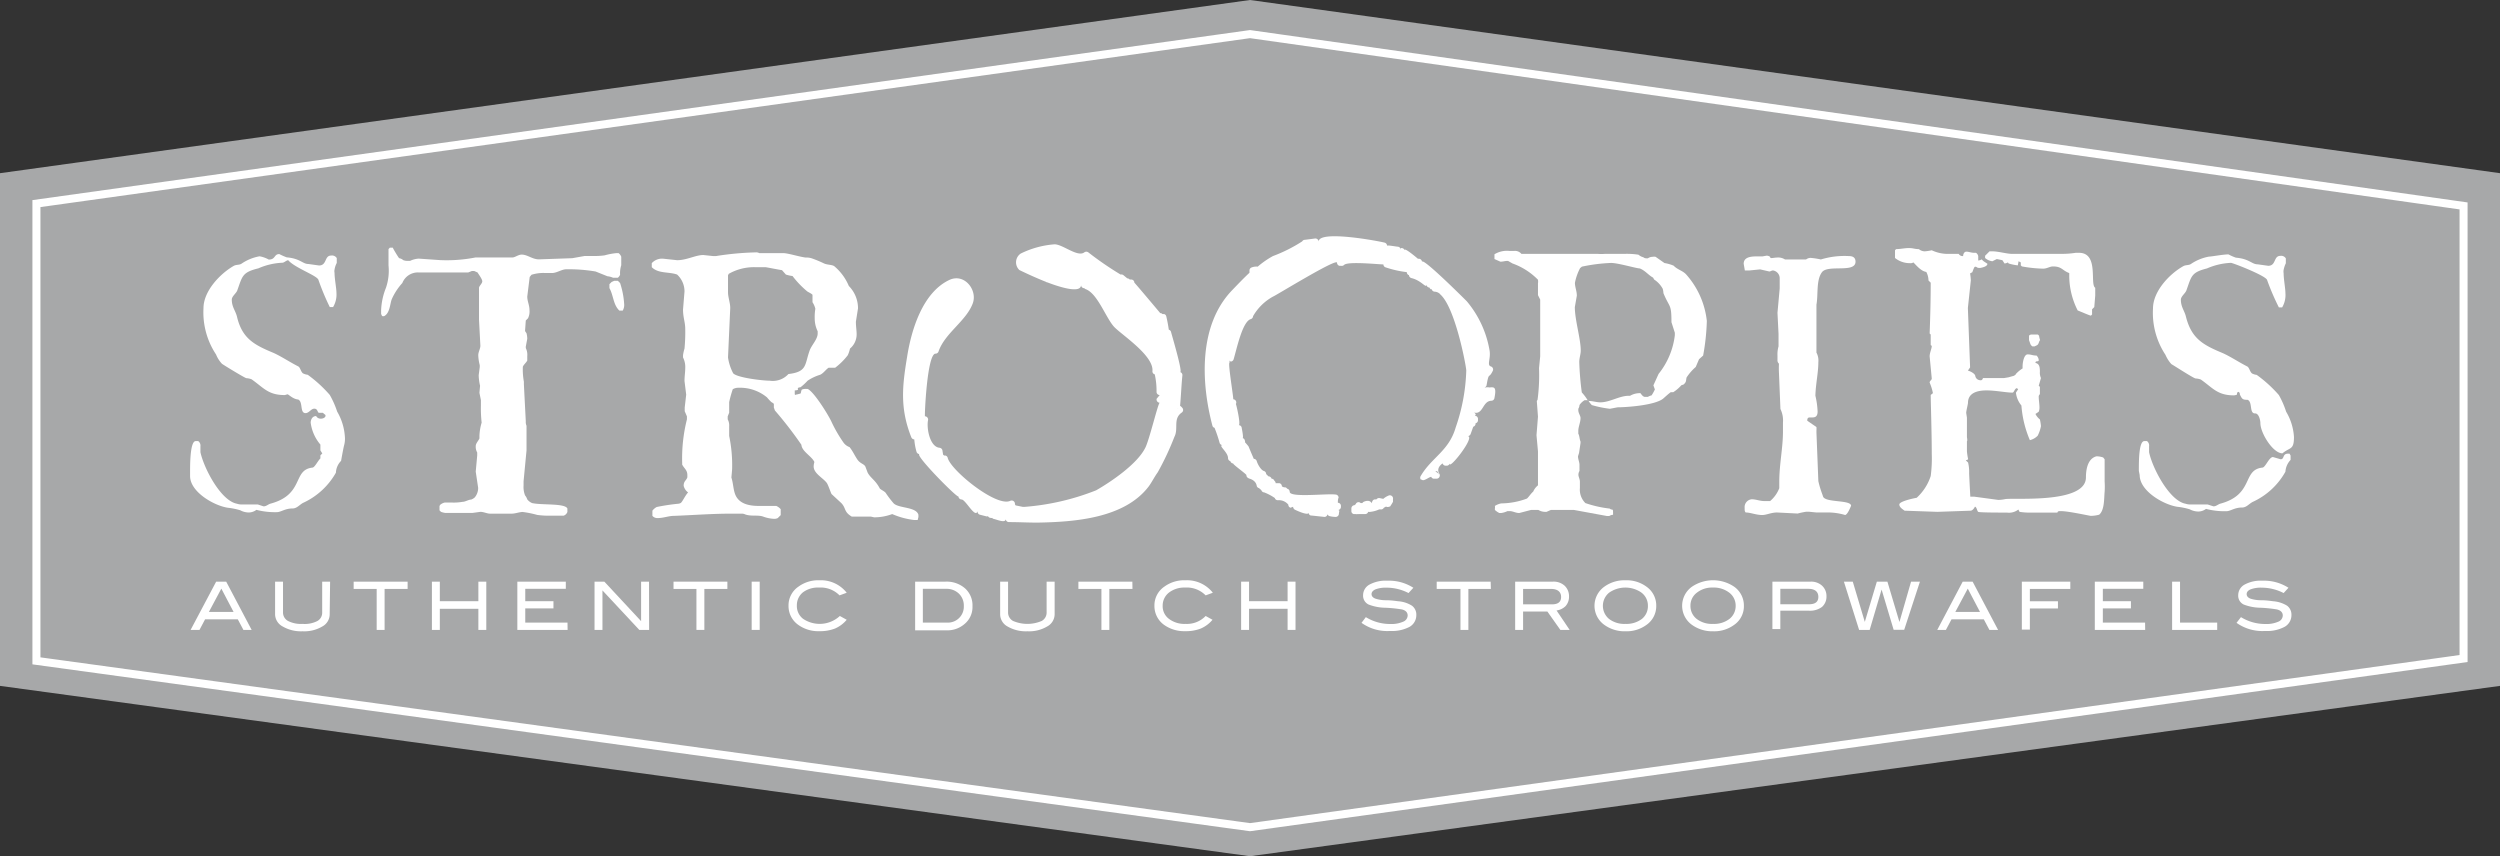 <?xml version="1.0" encoding="UTF-8"?> <svg xmlns="http://www.w3.org/2000/svg" id="Layer_1" data-name="Layer 1" viewBox="0 0 236.74 81.08"><rect x="0" y="0" width="236.74" height="81.08" fill="#333333" stroke="none"/><defs><style>.cls-1{fill:#a7a8a9;}.cls-2{fill:none;stroke:#fff;stroke-width:0.76px;}.cls-3{fill:#e28d25;}.cls-4{fill:#fff;}</style></defs><title>stroopies</title><polygon class="cls-1" points="118.37 81.08 0 64.95 0 16.4 118.37 0 236.74 16.4 236.74 64.95 118.37 81.08"></polygon><polygon class="cls-2" points="118.37 78.33 3.45 62.58 3.45 19.28 118.37 3.23 233.29 19.5 233.29 62.36 118.37 78.33"></polygon><line class="cls-3" x1="51.74" y1="29.59" x2="51.74" y2="29.6"></line><path class="cls-4" d="M59.42,57.56H57.35c-.28,0-.59-.17-.91-.17l-.73.1H53.1a1.86,1.86,0,0,1-.39-.1l-.14-.14v-.42l.07-.11a1,1,0,0,1,.42-.21h.7a4.91,4.91,0,0,0,1-.07c.25,0,.56-.21.8-.21a1,1,0,0,0,.35-.21,1.4,1.4,0,0,0,.32-.9L56,53.58l.14-1.53v-.28a1.11,1.11,0,0,1-.14-.6c0-.27.24-.48.35-.73V50.2a5,5,0,0,1,.21-1.26,12.24,12.24,0,0,1-.07-1.6v-.53l-.14-.69.06-.67a4.94,4.94,0,0,1-.13-1l.1-.77,0-.18a4.27,4.27,0,0,1-.14-.94c0-.31.2-.62.2-.9l-.13-2.48v-3c0-.17.31-.41.31-.62s-.35-.67-.45-.84l-.32-.14h-.21l-.35.14h-4.7a1.58,1.58,0,0,0-1.54,1,5.71,5.71,0,0,0-1,1.53c-.17.42-.17,1.33-.73,1.61h-.14c-.07,0-.1-.14-.14-.21V38.3a6.36,6.36,0,0,1,.46-2.13,5,5,0,0,0,.24-2.12c0-.74,0-1.4,0-1.54l.13-.14h.28c0,.07.53.94.6,1a.79.79,0,0,1,.38.18,1,1,0,0,0,.45.07h.21a2.21,2.21,0,0,1,.81-.21l2,.14a14.06,14.06,0,0,0,3.38-.25h3.5c.24,0,.55-.27.87-.27.56,0,1,.45,1.64.45H62l3.14-.11,1.18-.21h.77a6.77,6.77,0,0,0,1.12-.06,6.2,6.2,0,0,1,1.11-.21h.21a.81.81,0,0,1,.25.34v.81a2.45,2.45,0,0,0-.11.9.74.74,0,0,1-.21.28H69a1.74,1.74,0,0,0-.53-.14l-1.12-.45a15.09,15.09,0,0,0-2.79-.21c-.38,0-.83.31-1.25.35h-.8a3.73,3.73,0,0,0-1.23.17l-.17.21L60.88,37c0,.46.21.8.21,1.29a1.45,1.45,0,0,1-.14.77l-.21.21-.07,1,.14.21a2.32,2.32,0,0,1,.07.52l-.14.74v.14a1.42,1.42,0,0,1,.14.76v.42c-.1.21-.35.39-.42.6a6.56,6.56,0,0,0,.1,1.41v.24l.18,3.51a.89.89,0,0,0,.07.42v2.33l-.28,2.93v.39a2.2,2.2,0,0,0,.14.94,1.17,1.17,0,0,1,.21.38,1.15,1.15,0,0,0,.46.35c.94.21,3.13,0,3.34.52v.32a.58.58,0,0,1-.35.35H63.08a7.43,7.43,0,0,1-1.26-.07,9.78,9.78,0,0,0-1.39-.28C60.08,57.42,59.73,57.56,59.42,57.56Zm9.24-21.73.21-.21.25-.11h.2l.14,0,.21.21a7.91,7.91,0,0,1,.39,2.05,1.06,1.06,0,0,1-.14.56H69.6c-.59-.56-.55-1.43-.94-2.13Z" transform="translate(-10.95 -8.92)"></path><path class="cls-4" d="M93.73,57.91l-.31-.07H91.61c-.77-.45-.52-.8-1-1.29l-.91-.84c-.06-.07-.31-.84-.45-1.05-.35-.48-1.25-.9-1.25-1.57a1.6,1.6,0,0,1,.07-.42c-.25-.55-1.19-1-1.23-1.63a36.46,36.46,0,0,0-2.51-3.25l-.1-.28v-.35A1,1,0,0,0,84,47a4.63,4.63,0,0,1-.42-.45,4,4,0,0,0-2.69-.91,1,1,0,0,0-.55.14A11,11,0,0,0,80,47L80,48l-.14.35v.28a1.2,1.2,0,0,1,.14.66L80,50.2a13.56,13.56,0,0,1,.28,3.1c0,.11-.07.84-.07.84.17.52.17,1.08.35,1.57.34.91,1.29,1.12,2.26,1.12h1.64a1.15,1.15,0,0,1,.42.31v.56l-.28.28a.74.74,0,0,1-.38.07,3.44,3.44,0,0,1-1-.21c-.49-.18-1.15,0-1.71-.21a.72.72,0,0,0-.28-.07h-1c-1.82,0-3.63.14-5.45.21-.52,0-1,.21-1.57.21a.61.61,0,0,1-.48-.21v-.49a1.24,1.24,0,0,1,.41-.35,19.64,19.64,0,0,1,2.06-.31.58.58,0,0,0,.21-.07c.14-.07.42-.7.7-1a1.07,1.07,0,0,1-.42-.63c0-.45.25-.49.35-.8v-.21c0-.49-.31-.63-.49-1v-.14A15.15,15.15,0,0,1,76,48.63v-.28l-.21-.49v-.35l.14-1.22L75.77,45c0-.46.07-.84.07-1.23a2,2,0,0,0-.21-1v-.21a3.88,3.88,0,0,1,.14-.63,16.26,16.26,0,0,0,.07-1.85c0-.66-.21-1.08-.21-1.85l.14-1.71a2.17,2.17,0,0,0-.7-1.6c-.77-.28-1.78-.07-2.4-.7v-.38a1.31,1.31,0,0,1,1.11-.42l1.29.14c.91,0,1.75-.49,2.48-.49l.94.1.25,0a27.66,27.66,0,0,1,3.76-.35.61.61,0,0,1,.35.07h2.27c.45,0,1.53.35,2.13.42a1.57,1.57,0,0,1,.56.07,11.24,11.24,0,0,1,1.18.49c.32.14.67.1.94.24A4.9,4.9,0,0,1,91.33,36a3,3,0,0,1,.87,2.12L92,39.38c0,.46.07.84.07,1.19a1.75,1.75,0,0,1-.63,1.36,2.9,2.9,0,0,1-.21.63,6.32,6.32,0,0,1-1.19,1.18h-.62c-.28.18-.49.53-.81.67a4.42,4.42,0,0,0-1.18.56,5.66,5.66,0,0,1-.67.62c-.59.07.11.27-.55.3V46c0,.11,0,.06,0,.27.17.11.05,0,.23,0,.49-.14.26,0,.43-.45a.89.89,0,0,1,.42-.07h.14c.59.25,2,2.51,2.29,3.18a13.17,13.17,0,0,0,1.12,1.92,1.21,1.21,0,0,0,.56.41c.31.39.45.74.73,1.16s.63.41.77.69l.21.56c.28.53.73.7,1.15,1.5.07.11.42.25.56.42a9.27,9.27,0,0,0,.76,1c.49.48,2.13.31,2.34,1.08v.21l-.07.28h-.35a7.34,7.34,0,0,1-2.06-.56A4.89,4.89,0,0,1,93.73,57.91ZM79.89,42.77a4.63,4.63,0,0,0,.49,1.5c.38.42,2.79.7,3.45.7a2,2,0,0,0,1.78-.63c1.78-.21,1.53-.87,2-2.2.17-.52.77-1.08.77-1.64v-.21a2.77,2.77,0,0,1-.28-1.22,4.69,4.69,0,0,1,.06-.91,1.92,1.92,0,0,0-.27-.62v-.7c-.07-.11-.39-.25-.49-.32A8.86,8.86,0,0,1,86,35.06a3.66,3.66,0,0,1-.63-.14L85,34.5c-.1,0-1.5-.28-1.57-.28h-1a4.86,4.86,0,0,0-2.47.63l-.07.14v1.6c0,.49.21,1,.21,1.5Z" transform="translate(-10.95 -8.92)"></path><path class="cls-4" d="M157.81,57.21l-.41.18h-.14a1.25,1.25,0,0,1-.63-.18h-.14l-.56,0-1.11.29c-.35,0-.6-.18-.91-.18h-.21a2,2,0,0,1-.59.18h-.18a1.75,1.75,0,0,1-.42-.29l0-.13a.72.72,0,0,0,0-.25,1.73,1.73,0,0,1,.6-.24,7.11,7.11,0,0,0,2.44-.46c.21-.2.35-.45.59-.66a1.53,1.53,0,0,1,.45-.59l0-.11V51.66l-.14-1.53.14-1.75-.11-1.49.07-.11a17.7,17.7,0,0,0,.14-3l.11-1.11V37.29l-.21-.42v-.24c0-.18,0-.56,0-.87a1.13,1.13,0,0,0,0-.35,6.37,6.37,0,0,0-2.41-1.54l-.42-.24h-.13c-.15,0-.36.07-.6.07l-.56-.25V33a2.26,2.26,0,0,1,1.4-.32h.49a.78.78,0,0,1,.66.28h7.22a4.17,4.17,0,0,0,.7,0h1.88a7.15,7.15,0,0,1,1.29.08,1.06,1.06,0,0,0,.46.24.39.39,0,0,0,.28.1H167a.77.77,0,0,1,.45-.14.7.7,0,0,1,.28,0l.84.59a3.77,3.77,0,0,1,.87.25c.35.38.9.48,1.22.87a7.9,7.9,0,0,1,1.92,4.36,21,21,0,0,1-.35,3.28l-.39.35-.31.73a4.82,4.82,0,0,0-.87,1c-.07.31,0,.41-.28.66l-.21.07a3.64,3.64,0,0,1-.77.66l-.24,0c-.28.21-.49.41-.73.62-.81.63-3.49.81-4.3.81l-.73.14a10.38,10.38,0,0,1-1.71-.35,2.32,2.32,0,0,1-.35-.46H161a1.51,1.51,0,0,0-.48.46.71.71,0,0,1-.11.35v.14c0,.27.21.52.21.73,0,.42-.21.83-.21,1.22V50c.11.14.11.52.21.73v.14l-.14.94-.1.32c0,.28.14.55.14.8l0,.59a.69.69,0,0,0-.1.35c0,.21.14.42.14.66v.6a1.79,1.79,0,0,0,.52,1.43,10.78,10.78,0,0,0,2.3.52c.25.21.32-.07.32.39v.2a.66.66,0,0,0-.35.11h-.25L160,57.21Zm2.93-11.13a4.6,4.6,0,0,1,.53.7l.14.11c.35,0,.73.13,1.08.13.91,0,1.81-.62,2.69-.62h.13a1.84,1.84,0,0,1,.88-.25l.1,0c.11.13.21.31.39.35H167a1.28,1.28,0,0,1,.35-.14,4.53,4.53,0,0,0,.31-.56l-.14-.39.49-1.08a7.2,7.2,0,0,0,1.54-3.66v-.24l-.32-1c0-1.78-.17-1.32-.76-2.75a1.67,1.67,0,0,0-.07-.42,2.42,2.42,0,0,0-.81-.87l-.1-.18c-.45-.24-.73-.66-1.26-.87-.31,0-2.06-.52-2.72-.52a16.1,16.1,0,0,0-2.76.35l-.17.14a5,5,0,0,0-.49,1.39c0,.42.18.77.18,1.22L160.08,38c0,1.22.56,3,.56,4.12,0,.35-.14.7-.14,1.08A27.57,27.57,0,0,0,160.74,46.08Z" transform="translate(-10.95 -8.92)"></path><path class="cls-4" d="M176.16,57a.74.74,0,0,1,.67-.8c.42,0,.76.17,1.22.17h.52a3,3,0,0,0,.87-1.22v-.59c0-1.68.35-3.21.35-4.78v-.84a2.51,2.51,0,0,0-.24-1.29l-.14-3.42a8.43,8.43,0,0,1,0-.87.42.42,0,0,1-.14-.35c0-.17,0-.35,0-.42a2.74,2.74,0,0,1,.1-.87V40.54l-.1-2,.21-2.31v-1a.75.75,0,0,0-.63-.7c-.14,0-.24.1-.35.1l-.87-.2-1,.1h-.45l-.11-.63c0-.63.67-.7,1.23-.7h.55l.39-.07c.14,0,.35.07.35.18s.38,0,.62,0a1.19,1.19,0,0,1,.77.18h2a.68.68,0,0,1,.53-.14,7.45,7.45,0,0,1,.87.14,7.65,7.65,0,0,1,2.65-.32c.28,0,.63.07.63.53,0,1.11-2.62.24-3.18,1s-.34,2.1-.52,3.07v4.54a1.59,1.59,0,0,1,.18.91c0,1-.25,2.05-.28,3.17a7.85,7.85,0,0,1,.21,1.5c0,.49-.25.56-.49.56h-.21c-.14,0-.28,0-.28.31l.87.6a2.38,2.38,0,0,1,0,.35c0,.07,0,.14,0,.17l.18,4.6a9.4,9.4,0,0,0,.38,1.26l.07.21c.24.59,2.65.28,2.65.87-.07.14-.31.8-.56.87a5.75,5.75,0,0,0-1.81-.24h-.91l-.7-.07h-.28a7.55,7.55,0,0,0-.8.17l-1.95-.1c-.56,0-1,.24-1.4.24-.59,0-1.11-.24-1.57-.24C176.16,57.35,176.16,57.25,176.16,57Z" transform="translate(-10.95 -8.92)"></path><path class="cls-4" d="M206.09,57.32c-.17,0-.28,0-.31.14h-2.41a6.46,6.46,0,0,1-1.18-.07l-.11-.22a1.43,1.43,0,0,1-1.08.29c-.77,0-2.61,0-2.72-.07s-.14-.46-.31-.49c-.07.14-.21.35-.39.38l-3.17.11-3.11-.11c-.17-.14-.49-.31-.49-.59s1.23-.56,1.64-.63A4.79,4.79,0,0,0,193.78,54a12.42,12.42,0,0,0,.1-2.09c0-2.06-.1-5-.1-5.59l.21-.17a5,5,0,0,0-.31-1c0-.17.2-.24.2-.38l-.2-2.1c0-.35.2-.73.2-1l-.1-.07V40.6l-.1-.1c.06-1.6.1-3.21.1-4.81l-.21-.21a1.74,1.74,0,0,0-.21-.81c-.49-.07-.91-.59-1.22-.9a.52.52,0,0,1-.35.07,2.22,2.22,0,0,1-1.39-.49v-.73l.1-.11c.42,0,.8-.1,1.22-.1s.52.1.94.1a.87.87,0,0,0,.56.21,4.77,4.77,0,0,0,.66-.1,3.59,3.59,0,0,0,1.71.34l.7,0h.14a.44.44,0,0,0,.42.21c0-.18.1-.42.31-.42s.46.11.74.11h.17a.5.5,0,0,1,.21.31l0,.42a.85.85,0,0,0,.34-.11c.11.18.35.28.53.42,0,.25-.46.35-.66.39h-.15c-.17,0-.21-.11-.31-.11s-.1,0-.21.25l-.1.27-.21.11a5.5,5.5,0,0,1,.07.66l-.28,2.62.21,5.62-.21.31c.1,0,.66.24.7.49s.24.42.52.42q.15,0,.21-.21h2l.42-.07.38-.11c.11,0,.32-.14.32-.21a3,3,0,0,1,.63-.52v-.17c0-.42.14-1.16.48-1.16s.46.11.84.11a.65.65,0,0,1,.21.42c0,.24-.31,0-.31.28.38.07.42.42.42.83a1.21,1.21,0,0,0,.1.6l-.21.73.11.1v.7a.31.31,0,0,0-.11.28c0,.25.07.66.07,1a1.07,1.07,0,0,1-.07.38l-.31.21a1.53,1.53,0,0,0,.42.52,4.58,4.58,0,0,1,.1.63,3.27,3.27,0,0,1-.31.91,1.52,1.52,0,0,1-.74.42,10.24,10.24,0,0,1-.8-3.28,2.3,2.3,0,0,1-.52-1.22l.21-.32-.11-.1c-.21,0-.28.42-.42.42-.59,0-1.6-.21-2.47-.21s-1.75.24-1.75,1.18c0,.11-.17.77-.17.95l.07.45c0,.07,0,1.85,0,1.85s.07.35,0,.38v.94a5.53,5.53,0,0,0,.11.74c0,.1-.21.1-.21.14l.21.2a3.74,3.74,0,0,1,.1,1c0,.18.11,2.23.11,2.23l.35,0,2.3.31a3.18,3.18,0,0,0,.62-.07c.7-.17,7.68.49,7.68-2.06,0-.62.11-1.77,1-2a2,2,0,0,1,.63.11l.14.17v2.09a7.48,7.48,0,0,1,0,1c-.06.59,0,1.74-.52,2.16a3.15,3.15,0,0,1-.8.11C208.5,57.7,206.79,57.32,206.09,57.32Zm.81-22.54c-.67-.25-.7-.63-1.54-.63-.31,0-.56.21-.94.21a12.47,12.47,0,0,1-2-.21l-.11-.1v-.28l-.21-.11-.07.39a4.83,4.83,0,0,1-.87-.18l-.07-.1a.71.71,0,0,1-.32.1l-.2-.31-.53-.11-.42.21a1.28,1.28,0,0,1-.69-.31v-.21l.42-.42h.27c.56,0,1.37.24,1.85.24l.21,0h4.5a8.37,8.37,0,0,0,1.33-.1l.31,0c1.92,0,1,3,1.54,3.31v.74L209.27,38l-.21.21v.49l-.11.11c-.1,0-1.15-.46-1.25-.49a7.26,7.26,0,0,1-.8-3.21Zm-3.81,5.93a.31.31,0,0,1,.21-.11h.63l.11.11a2.32,2.32,0,0,0,.1.42c-.14.14-.1.38-.31.49l-.21.1h-.21a.48.48,0,0,1-.21-.28s-.11-.31-.11-.31Z" transform="translate(-10.95 -8.92)"></path><path class="cls-4" d="M213.49,53.51c0-.94,0-2.82.52-2.82l.25,0a.51.51,0,0,1,.2.49v.31l0,.25c.31,1.5,1.92,4.6,3.45,4.88a1.34,1.34,0,0,0,.39.07H220l.56.18c.24,0,.42-.18.63-.25,3.24-.87,2.06-3.21,4-3.42.28,0,.63-1,1-1l.73.21c.38,0,.14-.53.7-.53h.14l.1.18v.41a1.79,1.79,0,0,0-.49,1.12,6.76,6.76,0,0,1-3.1,2.86c-.35.18-.59.53-1,.53-.74,0-1.09.35-1.5.35a7,7,0,0,1-1.92-.22,1.24,1.24,0,0,1-.7.25,1.77,1.77,0,0,1-.84-.21,6.33,6.33,0,0,0-1.18-.24c-1.33-.21-3.56-1.5-3.56-3Zm11-5.44c-.56,0-.21-1.08-.7-1.29-.48,0-.52-.07-.73-.49,0-.31-.28-.38-.28,0a1,1,0,0,1-.28.07c-1.57,0-2-.7-3.14-1.5a1.7,1.7,0,0,0-.49-.1c-.17,0-2-1.19-2.3-1.36a3.22,3.22,0,0,1-.56-.88,7.21,7.21,0,0,1-1.18-4.39c0-1.61,1.53-3.25,2.86-4,.24-.14.52-.07.73-.21a4.46,4.46,0,0,1,1.71-.7c.25,0,1.33-.21,1.85-.21a4.82,4.82,0,0,0,.7.31c1.29.11,1.5.63,2.06.63l1,.14c.77,0,.49-.94,1.15-.94a.51.51,0,0,1,.52.24v.46a2.59,2.59,0,0,0-.21.63.93.93,0,0,0,0,.31c0,.56.17,1.46.17,1.88a2.3,2.3,0,0,1-.31,1.36l-.14,0-.17,0a23,23,0,0,1-1.12-2.61c-.18-.42-3.25-1.61-3.42-1.61a6.37,6.37,0,0,0-2.27.53c-1.5.38-1.46.73-1.95,2.09-.11.28-.52.56-.52.87,0,.7.35,1.05.48,1.61.53,2.09,1.64,2.68,3.49,3.45.77.35,1.54.87,2.31,1.26.2.1.24.48.45.66a1.3,1.3,0,0,0,.45.14,12.36,12.36,0,0,1,2.1,1.91,8.59,8.59,0,0,1,.69,1.58,5.27,5.27,0,0,1,.74,2.4c0,1.26-.39.94-1.09,1.54-.9,0-2.09-1.92-2.09-2.86C225,48.73,224.86,48.07,224.51,48.07Z" transform="translate(-10.95 -8.92)"></path><path class="cls-4" d="M43.61,50.3a5.38,5.38,0,0,0-.73-2.4,8.62,8.62,0,0,0-.7-1.58,12.31,12.31,0,0,0-2.09-1.91,1.35,1.35,0,0,1-.46-.14c-.21-.18-.24-.56-.45-.66-.77-.39-1.54-.91-2.3-1.26-1.85-.77-3-1.36-3.49-3.45-.14-.56-.49-.91-.49-1.61,0-.31.42-.59.52-.87.49-1.36.46-1.71,2-2.09a6.31,6.31,0,0,1,2.26-.53c.18,0,.35-.21.56-.24.63.73,2.69,1.43,2.86,1.85A23,23,0,0,0,42.18,38l.17,0,.14,0a2.31,2.31,0,0,0,.32-1.36c0-.42-.18-1.32-.18-1.88a.71.71,0,0,1,0-.31,2,2,0,0,1,.21-.63v-.46a.53.53,0,0,0-.53-.24c-.66,0-.38.94-1.15.94l-1-.14c-.56,0-.77-.52-2.06-.63a6,6,0,0,1-.7-.31c-.52,0-.34.52-1,.52a2.75,2.75,0,0,0-.87-.31,4.4,4.4,0,0,0-1.71.7c-.21.14-.49.07-.74.21-1.32.76-2.86,2.4-2.86,4a7.22,7.22,0,0,0,1.19,4.39,2.81,2.81,0,0,0,.56.88c.24.17,2.13,1.32,2.3,1.36a1.85,1.85,0,0,1,.49.1c1.15.8,1.57,1.5,3.14,1.5.07,0,.2-.06.28-.07s.52.46,1,.49c.49.21.14,1.29.7,1.29.34,0,.52-.42.83-.42s.28.28.42.39h.39l.24.2c.14.32-.63.56-.87.11-.39,0-.52.38-.52.63a4,4,0,0,0,.92,2.07v.55l.18.29-.18.18v.29c-.26.25-.53.85-.75.87-1.92.21-.73,2.55-4,3.42-.21.07-.38.25-.63.25l-.55-.18H33.77a1.27,1.27,0,0,1-.38-.07c-1.54-.28-3.14-3.38-3.46-4.88l0-.25v-.31a.52.52,0,0,0-.21-.49l-.24,0c-.49,0-.53,1.88-.53,2.82V54c0,1.5,2.24,2.79,3.56,3a6.6,6.6,0,0,1,1.19.24,1.73,1.73,0,0,0,.83.21,1.22,1.22,0,0,0,.7-.25,7,7,0,0,0,1.92.22c.42,0,.77-.35,1.5-.35.42,0,.66-.35,1-.53a6.83,6.83,0,0,0,3.11-2.86,1.69,1.69,0,0,1,.49-1.12s.19-1.09.28-1.45h0A2.28,2.28,0,0,0,43.61,50.3Z" transform="translate(-10.95 -8.92)"></path><path class="cls-4" d="M122.92,44.44a.3.3,0,0,0-.22-.29c.3.11-.84-3.68-.86-3.81a.3.3,0,0,0-.21-.2c-.06-.43-.14-.85-.24-1.27a.28.28,0,0,0-.21-.21l-.15,0a.27.27,0,0,0-.21-.09s-2.45-2.92-2.45-2.88a.3.3,0,0,0-.3-.3c-.08,0-.12,0-.14,0a.3.3,0,0,0-.23-.11l-.34-.28a.31.31,0,0,0-.29-.08A30.71,30.71,0,0,1,114,32.81a.32.32,0,0,0-.36,0c-.65.52-2.12-.82-2.88-.75a8.71,8.71,0,0,0-3.15.87,1,1,0,0,0-.13,1.56s1.21.6,2.52,1.12h0a.21.21,0,0,0,.13.05h0c1.54.59,3.19,1,3.19.25a.3.3,0,0,0,.3.3l-.06-.19a.3.3,0,0,0,.22.29c1.14.44,1.93,2.82,2.72,3.61s3.74,2.71,3.58,4.16a.29.29,0,0,0,.22.29,7.15,7.15,0,0,1,.17,1.66.3.3,0,0,0,.3.3l-.29.35a.31.31,0,0,0,.29.38c-.15,0-1,3.6-1.38,4.29-.77,1.52-3.19,3.17-4.64,4a23.13,23.13,0,0,1-6.8,1.57l-.14,0-.68-.14a.22.22,0,0,1-.07-.17.31.31,0,0,0-.45-.26c-1.33.61-5.67-2.93-5.92-4.09a.28.28,0,0,0-.21-.2l-.13,0a.34.34,0,0,0-.09-.08l-.06-.36a.31.31,0,0,0-.3-.3c-.9-.11-1.22-1.84-1.07-2.6a.31.31,0,0,0-.29-.38c-.05,0,.2-5.93,1-5.93a.3.3,0,0,0,.29-.22c.61-1.74,2.62-2.87,3.24-4.55.46-1.26-.8-2.88-2.22-2.21-2.53,1.19-3.6,4.72-4,7.28-.45,2.73-.7,4.84.39,7.6a.32.32,0,0,0,.29.22,5.87,5.87,0,0,0,.21,1.17.3.3,0,0,0,.29.22c-.56,0,3.68,4.29,3.68,4a.31.31,0,0,0,.3.3c.38,0,1.33,1.9,1.52,1.07a.3.3,0,0,0,.21.37l.55.14a.28.28,0,0,0,.22,0,.29.29,0,0,0,.25.16.21.21,0,0,0,.14,0,.25.25,0,0,0,.15.1c.33.07,1.14.44,1.14,0a.3.3,0,0,0,.3.3c.9,0,1.79.05,2.69.05,3.55-.06,8.26-.41,10.55-3.43.27-.36.55-.92.85-1.33a26.44,26.44,0,0,0,1.58-3.36c.41-.78-.15-1.69.68-2.29a.3.3,0,0,0,.06-.47.74.74,0,0,0-.2-.18l0,0C122.79,46.37,122.82,45.43,122.92,44.44Zm-7.76-7.17-.12-.14Zm7.28,10.3.09,0A.19.19,0,0,1,122.44,47.57Z" transform="translate(-10.95 -8.92)"></path><path class="cls-4" d="M152,45.61a1.05,1.05,0,0,0-.38,0l-.19,0-.08,0v0a.29.29,0,0,0,.37-.19c.23-1.34.2-.58.58-1.36a.3.3,0,0,0-.17-.44c-.4-.13,0-.71-.12-1.49a9.77,9.77,0,0,0-2.16-4.68c-.26-.26-4.24-4.23-4.24-3.73a.31.31,0,0,0-.38-.29s-1.36-1.17-1.26-.8a.31.31,0,0,0-.37-.21c0,.06,0,.11,0,.16a.31.31,0,0,0-.3-.3c-.09,0-1-.17-1-.09a.31.31,0,0,0-.22-.29c-.51-.14-6.26-1.23-6.26-.1a.31.31,0,0,0-.38-.29l-.93.12a.29.29,0,0,0-.25.15,14.36,14.36,0,0,1-2.77,1.39,8.39,8.39,0,0,0-1.44,1,1.22,1.22,0,0,0-.63.1.31.31,0,0,0-.15.26l0,.22s0,0,0,0c-.56.52-1.1,1.09-1.65,1.66-3.18,3.31-2.94,8.73-1.86,12.82a.27.27,0,0,0,.2.2,12.48,12.48,0,0,1,.48,1.42.3.3,0,0,0,.29.22c-.49,0,.51.65.51,1.23a.3.3,0,0,0,.22.29v0a.3.3,0,0,0,.29.22c-.19,0,1.23,1,1.23,1.1a.29.29,0,0,0,.3.3c-.52,0,.56-.05.68.73a.28.28,0,0,0,.21.2l.22.19a.31.31,0,0,0,.28.22,4.78,4.78,0,0,1,1,.53.29.29,0,0,0,.28.21,1.15,1.15,0,0,1,1,.42.29.29,0,0,0,.21.29l.24-.09a.32.32,0,0,0,.15.26c-.31-.14,1.32.69,1.32.29a.27.27,0,0,0,.23.28l.06,0,1.21.13a.29.29,0,0,0,.29-.26.27.27,0,0,0,.18.18,2.54,2.54,0,0,0,.6.08.31.31,0,0,0,.3-.3c0-.19.13-.35-.1-.35a.3.3,0,0,0,.29-.3v-.1a.29.29,0,0,0-.29-.29c0-.17,0-.33.07-.49a.3.3,0,0,0-.3-.29c-.86-.11-4.33.32-4.33-.26a.3.3,0,0,0-.24-.29.31.31,0,0,0-.17-.13.47.47,0,0,1-.33-.1.3.3,0,0,0-.22-.29l-.37,0a.28.28,0,0,0-.12-.23.29.29,0,0,0-.27-.2h0a.3.3,0,0,0-.29-.22l-.22-.22a.3.3,0,0,0-.22-.29c-.29-.1-.59-.65-.67-.93a.3.3,0,0,0-.28-.22c-.17-.39-.34-.79-.5-1.18a9.79,9.79,0,0,0-.34-.4.11.11,0,0,0,0-.11.31.31,0,0,0-.22-.28c.12,0-.1-1-.09-1a.29.29,0,0,0-.28-.22c.23,0-.25-2.07-.27-2a.3.3,0,0,0-.25-.45c.06,0-.47-3.18-.37-3.43a.29.29,0,0,0,0-.24l.13.1a.3.3,0,0,0,.28-.22c.3-1,.83-3.57,1.62-3.8a.31.31,0,0,0,.22-.28A4.9,4.9,0,0,1,131.51,37c.26-.09,6.05-3.67,6.05-3.2a.31.31,0,0,0,.22.29l.16,0a.32.32,0,0,0,.29-.08c.35-.39,3.73,0,3.72-.06a.3.3,0,0,0,.22.29,9.81,9.81,0,0,0,2,.45.29.29,0,0,0,.21.29v.06a.34.34,0,0,0,.21.21c1,.23,1.44,1.06,1.44.6a.29.29,0,0,0,.3.3c-.06,0,.19.32.19.09a.3.3,0,0,0,.29.3.78.78,0,0,1,.48.2l.05.06h0c1.39,1.22,2.41,6.56,2.46,7.19a17.84,17.84,0,0,1-1,5.4c-.64,2.24-2.28,2.84-3.31,4.6a.3.3,0,0,0,0,.34s0,0,.06,0a.27.27,0,0,0,.25.05c.26-.08.46-.26.68-.31h0a.28.28,0,0,0,.27.18H147a.31.31,0,0,0,.26-.45c-.22-.35-.12-.7.3-1a.3.3,0,0,0,.29.22h.09a.29.29,0,0,0,.29-.22c-.12.72,2.49-2.58,1.7-2.58a.31.31,0,0,0,.29-.22l.24-.67a.3.3,0,0,0,.22-.28V49a.29.29,0,0,0,.23-.28v-.13a.3.3,0,0,0-.3-.3l.09-.1a.3.3,0,0,0-.2-.21c.91.26.82-1.08,1.67-1.11a.3.3,0,0,0,.29-.22C152.69,45.54,152.44,45.57,152,45.61Zm-25-2.15-.12,0,0,0ZM147.17,53.9a.3.3,0,0,0-.3-.29c.1,0,.1,0,0-.06C147.06,53.52,147.17,53.58,147.17,53.9Zm.82-1.56,0-.09a1,1,0,0,0,0,.21A.5.5,0,0,0,148,52.34Z" transform="translate(-10.95 -8.92)"></path><path class="cls-4" d="M142.42,55.86a1.69,1.69,0,0,0-.48.3l-.33-.07a.31.31,0,0,0-.32.12h-.12a.28.28,0,0,0-.25.15.49.49,0,0,0-.06.22h0c-.16-.28-.45-.27-.73-.16a.34.34,0,0,0-.17.14l-.11,0s0,0-.05,0a.28.28,0,0,0-.47.11.53.53,0,0,0-.11.09h0a.31.31,0,0,0-.3.3v.26a.28.28,0,0,0,.23.28h.17a.26.26,0,0,0,.15,0,.27.27,0,0,0,.14,0l.62,0a.29.29,0,0,0,.28-.21h0l.06,0a.38.38,0,0,0,.15,0,2.7,2.7,0,0,0,.83-.23s0,0,.06,0h.06l.13,0A.38.38,0,0,0,142,57h0l.2-.11a.33.33,0,0,0,.32,0l.06,0a4.42,4.42,0,0,0,.28-.45v-.26A.3.3,0,0,0,142.42,55.86Z" transform="translate(-10.95 -8.92)"></path><path class="cls-4" d="M34.78,68.57H34l-.53-1H30.37l-.53,1H29L31.42,64h.95Zm-1.71-1.7-1.16-2.21-1.18,2.21Z" transform="translate(-10.95 -8.92)"></path><path class="cls-4" d="M42.17,67.09a1.31,1.31,0,0,1-.69,1.15,3.35,3.35,0,0,1-1.88.46,3.44,3.44,0,0,1-1.89-.46A1.32,1.32,0,0,1,37,67.09V64h.75v2.9a.91.91,0,0,0,.47.82A2.68,2.68,0,0,0,39.6,68,2.63,2.63,0,0,0,41,67.73a.9.9,0,0,0,.46-.82V64h.75Z" transform="translate(-10.95 -8.92)"></path><path class="cls-4" d="M49.55,64.69H47.37v3.88h-.75V64.69H44.44V64h5.11Z" transform="translate(-10.95 -8.92)"></path><path class="cls-4" d="M57,68.57h-.75v-2H52.6v2h-.75V64h.75v1.85h3.65V64H57Z" transform="translate(-10.95 -8.92)"></path><path class="cls-4" d="M64.7,68.57H59.94V64h4.59v.68H60.69v1.17h2.67v.68H60.69v1.35h4Z" transform="translate(-10.95 -8.92)"></path><path class="cls-4" d="M72.42,68.57h-.93L68,64.83v3.74h-.75V64h.93l3.48,3.74V64h.75Z" transform="translate(-10.95 -8.92)"></path><path class="cls-4" d="M79.83,64.69H77.65v3.88H76.9V64.69H74.73V64h5.1Z" transform="translate(-10.95 -8.92)"></path><path class="cls-4" d="M82.89,68.57h-.76V64h.76Z" transform="translate(-10.95 -8.92)"></path><path class="cls-4" d="M91.13,65.05l-.68.25a2.5,2.5,0,0,0-1.94-.74A2.38,2.38,0,0,0,87,65a1.56,1.56,0,0,0-.59,1.24A1.52,1.52,0,0,0,87,67.52a2.81,2.81,0,0,0,3.48-.27l.65.36a3,3,0,0,1-1.11.83,3.89,3.89,0,0,1-1.48.25,3.23,3.23,0,0,1-2-.6,2.17,2.17,0,0,1-.92-1.81,2.14,2.14,0,0,1,.93-1.8,3.17,3.17,0,0,1,2-.61A3.11,3.11,0,0,1,91.13,65.05Z" transform="translate(-10.95 -8.92)"></path><path class="cls-4" d="M100.46,64a2.65,2.65,0,0,1,1.88.64,2.15,2.15,0,0,1,.7,1.69A2.07,2.07,0,0,1,102.3,68a2.47,2.47,0,0,1-1.69.61h-3V64Zm.21,3.88a1.51,1.51,0,0,0,1.55-1.57,1.57,1.57,0,0,0-.47-1.18,1.69,1.69,0,0,0-1.23-.45H98.34v3.2Z" transform="translate(-10.95 -8.92)"></path><path class="cls-4" d="M110.82,67.09a1.32,1.32,0,0,1-.7,1.15,3.35,3.35,0,0,1-1.88.46,3.44,3.44,0,0,1-1.89-.46,1.32,1.32,0,0,1-.69-1.15V64h.75v2.9a.91.91,0,0,0,.47.82,3.44,3.44,0,0,0,2.72,0,.9.9,0,0,0,.46-.82V64h.76Z" transform="translate(-10.95 -8.92)"></path><path class="cls-4" d="M118.19,64.69H116v3.88h-.75V64.69h-2.18V64h5.11Z" transform="translate(-10.95 -8.92)"></path><path class="cls-4" d="M125.8,65.05l-.68.25a2.5,2.5,0,0,0-1.94-.74,2.38,2.38,0,0,0-1.54.48,1.56,1.56,0,0,0-.59,1.24,1.49,1.49,0,0,0,.59,1.24,2.42,2.42,0,0,0,1.58.48,2.45,2.45,0,0,0,1.9-.75l.65.36a3,3,0,0,1-1.11.83,3.89,3.89,0,0,1-1.48.25,3.28,3.28,0,0,1-2-.6,2.19,2.19,0,0,1-.91-1.81,2.14,2.14,0,0,1,.93-1.8,3.17,3.17,0,0,1,2-.61A3.11,3.11,0,0,1,125.8,65.05Z" transform="translate(-10.95 -8.92)"></path><path class="cls-4" d="M133.63,68.57h-.75v-2h-3.65v2h-.75V64h.75v1.85h3.65V64h.75Z" transform="translate(-10.95 -8.92)"></path><path class="cls-4" d="M144.33,65.08a4.51,4.51,0,0,0-2.06-.51,2.77,2.77,0,0,0-1.07.16c-.24.11-.37.26-.37.45s.13.35.4.44a3.28,3.28,0,0,0,.92.14c.63,0,1,.08,1.25.1a2.8,2.8,0,0,1,1.26.42,1.05,1.05,0,0,1,.41.88,1.27,1.27,0,0,1-.64,1.12,3.57,3.57,0,0,1-1.84.39,4.19,4.19,0,0,1-2.71-.77l.41-.54a4.37,4.37,0,0,0,2.3.65,2.78,2.78,0,0,0,1.24-.22.65.65,0,0,0,.42-.58c0-.29-.18-.49-.55-.58a13.16,13.16,0,0,0-1.56-.16,4.58,4.58,0,0,1-1.58-.3.92.92,0,0,1-.53-.89,1.15,1.15,0,0,1,.6-1,3.23,3.23,0,0,1,1.7-.37,4.27,4.27,0,0,1,2.46.67Z" transform="translate(-10.95 -8.92)"></path><path class="cls-4" d="M152.13,64.69H150v3.88h-.75V64.69H147V64h5.11Z" transform="translate(-10.95 -8.92)"></path><path class="cls-4" d="M159.59,68.57h-.88l-1.23-1.74h-2.3v1.74h-.75V64H158a1.54,1.54,0,0,1,1.12.39,1.36,1.36,0,0,1,.41,1,1.32,1.32,0,0,1-.33.93,1.52,1.52,0,0,1-.85.41Zm-1.68-2.42c.58,0,.87-.23.87-.7s-.32-.76-.94-.76h-2.66v1.46Z" transform="translate(-10.95 -8.92)"></path><path class="cls-4" d="M167.79,66.28a2.16,2.16,0,0,1-.92,1.81,3.2,3.2,0,0,1-2,.61,3.27,3.27,0,0,1-2-.61,2.22,2.22,0,0,1,0-3.61,3.24,3.24,0,0,1,2-.61,3.17,3.17,0,0,1,2,.61A2.17,2.17,0,0,1,167.79,66.28Zm-.79,0a1.53,1.53,0,0,0-.68-1.29,2.68,2.68,0,0,0-3,.06,1.61,1.61,0,0,0,0,2.48,2.38,2.38,0,0,0,1.56.47,2.41,2.41,0,0,0,1.55-.47A1.54,1.54,0,0,0,167,66.28Z" transform="translate(-10.95 -8.92)"></path><path class="cls-4" d="M176.09,66.28a2.14,2.14,0,0,1-.92,1.81,3.18,3.18,0,0,1-2,.61,3.29,3.29,0,0,1-2-.61,2.22,2.22,0,0,1,0-3.61,3.57,3.57,0,0,1,4,0A2.18,2.18,0,0,1,176.09,66.28Zm-.78,0a1.53,1.53,0,0,0-.68-1.29,2.38,2.38,0,0,0-1.46-.43,2.33,2.33,0,0,0-1.54.49,1.51,1.51,0,0,0-.6,1.23,1.54,1.54,0,0,0,.59,1.25,2.35,2.35,0,0,0,1.55.47,2.39,2.39,0,0,0,1.55-.47A1.55,1.55,0,0,0,175.31,66.28Z" transform="translate(-10.95 -8.92)"></path><path class="cls-4" d="M182.4,64a1.52,1.52,0,0,1,1.1.39,1.33,1.33,0,0,1,.41,1,1.29,1.29,0,0,1-.42,1,1.89,1.89,0,0,1-1.24.36h-2.71v1.74h-.75V64Zm-.14,2.14c.59,0,.88-.23.88-.7s-.31-.76-.93-.76h-2.67v1.46Z" transform="translate(-10.95 -8.92)"></path><path class="cls-4" d="M192.76,64l-1.49,4.56h-1l-1.14-3.81L188,68.57h-1L185.56,64h.84l1.14,3.81L188.68,64h1l1.14,3.82L191.92,64Z" transform="translate(-10.95 -8.92)"></path><path class="cls-4" d="M200.16,68.57h-.82l-.53-1h-3.06l-.53,1h-.82L196.81,64h.94Zm-1.71-1.7-1.16-2.21-1.18,2.21Z" transform="translate(-10.95 -8.92)"></path><path class="cls-4" d="M207,64.69h-3.83v1.17h2.66v.68h-2.66v2h-.76V64H207Z" transform="translate(-10.95 -8.92)"></path><path class="cls-4" d="M214.09,68.57h-4.77V64h4.59v.68h-3.83v1.17h2.66v.68h-2.66v1.35h4Z" transform="translate(-10.95 -8.92)"></path><path class="cls-4" d="M220.91,68.57h-4.27V64h.75v3.88h3.52Z" transform="translate(-10.95 -8.92)"></path><path class="cls-4" d="M227.2,65.08a4.54,4.54,0,0,0-2.06-.51,2.73,2.73,0,0,0-1.07.16c-.25.11-.37.26-.37.45s.13.35.39.44a3.36,3.36,0,0,0,.93.14c.63,0,1,.08,1.24.1a2.9,2.9,0,0,1,1.27.42,1.05,1.05,0,0,1,.41.88,1.26,1.26,0,0,1-.65,1.12,3.55,3.55,0,0,1-1.84.39,4.22,4.22,0,0,1-2.71-.77l.42-.54a4.37,4.37,0,0,0,2.3.65,2.81,2.81,0,0,0,1.24-.22.65.65,0,0,0,.42-.58c0-.29-.19-.49-.56-.58a12.88,12.88,0,0,0-1.55-.16,4.58,4.58,0,0,1-1.58-.3.92.92,0,0,1-.53-.89,1.15,1.15,0,0,1,.6-1,3.19,3.19,0,0,1,1.69-.37,4.3,4.3,0,0,1,2.47.67Z" transform="translate(-10.95 -8.92)"></path></svg> 